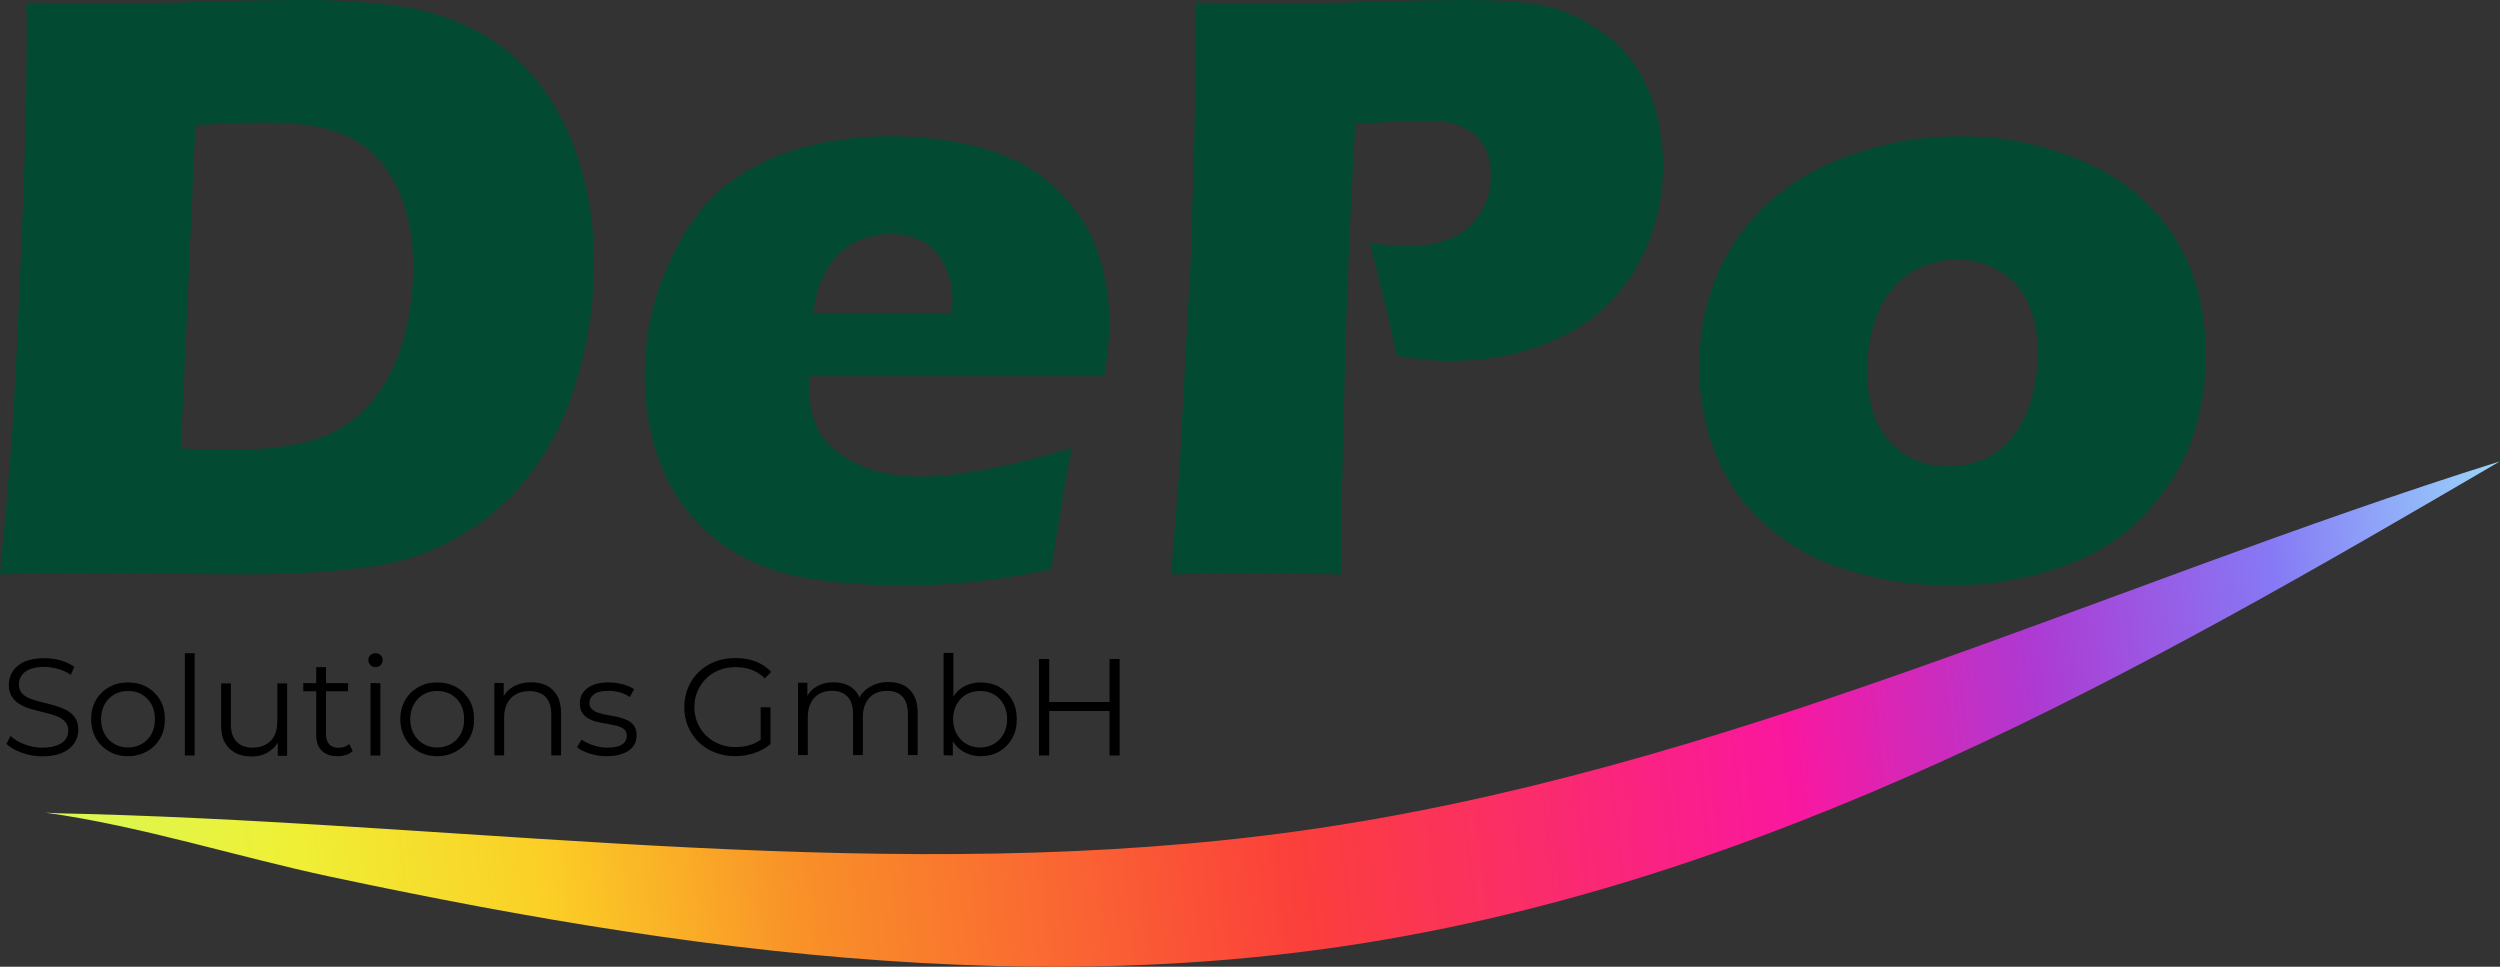 <?xml version="1.0" encoding="UTF-8" standalone="no"?>
<svg xmlns="http://www.w3.org/2000/svg" xmlns:xlink="http://www.w3.org/1999/xlink" xmlns:serif="http://www.serif.com/" width="100%" height="100%" viewBox="0 0 10075 3896" version="1.1" xml:space="preserve" style="fill-rule:evenodd;clip-rule:evenodd;stroke-linejoin:round;stroke-miterlimit:2;">
  <rect x="0" y="0" width="10075" height="3896" fill="#333333" stroke="none"/>
  <g>
    <path d="M310.942,2311.3l680.604,3.454c155.471,0 293.662,-6.908 414.583,-20.729c107.104,-10.363 193.475,-27.637 255.663,-48.367c65.641,-20.729 127.829,-48.366 186.562,-82.916c86.371,-48.367 158.921,-107.1 224.563,-176.2c62.187,-69.096 120.92,-148.559 169.291,-245.292c48.367,-93.283 82.917,-200.383 110.554,-317.85c27.638,-117.467 41.459,-238.383 41.459,-366.217c-0,-131.283 -17.275,-255.658 -51.825,-376.579c-34.546,-124.375 -86.371,-228.021 -152.013,-321.3c-65.641,-89.825 -148.558,-165.833 -245.296,-221.112c-100.187,-55.275 -203.833,-93.279 -317.845,-110.554c-114.009,-17.275 -245.296,-27.638 -397.309,-27.638c-131.287,0 -269.479,3.454 -421.496,6.908c-148.558,6.909 -269.479,6.909 -359.304,6.909c-96.737,-0 -210.746,-0 -342.029,-3.454l0,196.929c0,120.916 -3.454,321.3 -13.821,601.141c-13.821,362.763 -27.637,659.88 -41.458,891.359c-10.363,152.012 -27.638,359.304 -51.825,614.962c145.108,-3.454 248.754,-3.454 310.942,-3.454Zm476.766,-1806.89c110.559,-6.912 203.838,-10.366 286.754,-10.366c138.196,-0 245.296,17.275 324.759,55.279c82.916,34.55 145.104,100.192 193.471,190.017c48.37,93.283 72.554,203.837 72.554,338.575c-0,110.558 -17.275,214.204 -48.367,321.304c-34.55,103.646 -82.917,186.562 -152.017,255.658c-65.641,65.646 -145.104,107.104 -234.929,127.833c-89.829,20.73 -193.475,31.092 -307.483,31.092c-65.642,0 -131.283,-3.454 -193.471,-6.908l58.729,-1302.48Z" style="fill:#024b32;fill-rule:nonzero;"></path>
    <path d="M3966.2,1893.26c-96.738,17.275 -179.654,27.638 -255.658,27.638c-124.375,-0 -231.48,-27.638 -317.85,-86.371c-86.371,-55.279 -131.284,-145.104 -131.284,-266.025l0,-51.821l1188.47,0c13.821,-79.462 20.729,-148.562 20.729,-214.204c0,-107.1 -17.275,-207.292 -51.821,-300.571c-34.55,-93.283 -93.283,-176.2 -172.745,-252.204c-79.463,-72.554 -179.65,-124.375 -297.117,-155.471c-114.008,-31.091 -238.383,-44.912 -366.217,-44.912c-124.375,-0 -245.291,17.275 -362.758,48.366c-117.467,34.55 -224.567,89.83 -314.392,165.834c-89.829,76.008 -162.379,186.562 -221.112,321.304c-58.734,138.192 -86.371,279.842 -86.371,424.946c-0,100.191 13.821,200.383 41.458,297.121c31.092,96.733 72.55,179.65 127.829,248.75c55.28,72.55 124.375,131.283 203.838,176.195c82.917,48.371 179.654,82.917 293.662,100.192c114.013,17.275 234.93,27.638 369.671,27.638c93.279,-0 183.109,-3.455 272.934,-13.817c86.37,-6.913 196.925,-24.188 328.212,-51.825c41.458,-259.113 69.096,-421.492 82.917,-487.133c-141.65,41.458 -259.117,69.095 -352.396,86.37Zm-666.788,-735.887c10.363,-27.638 20.73,-51.821 38.005,-79.463c17.27,-27.637 38,-51.82 62.187,-72.55c27.638,-20.729 55.275,-34.55 86.371,-44.912c31.092,-10.367 65.642,-17.275 100.192,-17.275c48.366,-0 89.825,10.362 127.829,27.637c41.458,20.73 69.096,51.825 89.825,93.284c20.729,41.458 34.55,89.825 34.55,148.558c-0,13.821 -3.454,27.638 -3.454,48.367l-559.688,-0c10.363,-44.913 17.271,-79.463 24.183,-103.646Z" style="fill:#024b32;fill-rule:nonzero;"></path>
    <path d="M5071.74,2311.3l335.121,3.454l-0.001,-221.108c0.001,-96.738 6.913,-386.946 20.73,-870.629c10.366,-262.567 20.729,-504.409 34.55,-722.063l141.65,-10.367c44.912,-3.454 86.37,-3.454 127.829,-3.454c41.458,0 76.008,3.454 110.554,6.909c31.096,6.912 62.188,20.729 89.829,38.004c24.184,20.729 44.913,44.912 58.734,76.008c10.362,27.638 17.27,62.188 17.27,100.192c0,79.458 -27.637,145.104 -82.916,200.379c-55.275,55.279 -141.646,82.917 -252.205,82.917c-55.275,-0 -107.1,-3.454 -155.466,-13.817c17.275,48.367 34.546,124.375 58.733,228.021c27.638,100.187 41.458,176.196 51.821,228.021c79.462,13.816 148.558,20.729 210.746,20.729c165.833,-0 314.391,-31.096 445.679,-93.284c131.283,-62.187 234.929,-155.466 307.479,-279.841c72.554,-124.375 110.558,-262.571 110.558,-414.584c0,-72.554 -10.366,-145.104 -27.641,-214.204c-20.729,-72.55 -48.367,-134.737 -86.371,-190.016c-38.004,-55.275 -86.371,-103.646 -145.104,-141.65c-58.729,-41.459 -124.375,-72.55 -196.925,-93.28c-72.554,-17.274 -183.109,-27.637 -335.121,-27.637c-103.646,0 -231.475,3.454 -380.038,6.908c-152.012,6.909 -269.479,6.909 -355.85,6.909c-89.824,-0 -210.745,-0 -359.304,-3.454c3.454,110.554 3.454,190.016 3.454,238.387c0.001,62.188 0.001,127.829 -3.454,193.471l-17.275,597.692l-44.912,842.983l-34.55,431.858c186.562,-3.454 304.029,-3.454 352.396,-3.454Z" style="fill:#024b32;fill-rule:nonzero;"></path>
    <path d="M7465.95,621.871c-138.196,48.371 -252.208,114.012 -348.942,203.837c-93.283,89.83 -162.379,190.017 -203.837,300.575c-44.913,110.555 -65.642,228.021 -65.642,352.396c0,120.921 20.729,238.384 65.642,348.942c44.912,110.554 110.554,207.292 200.383,286.754c89.825,79.458 196.925,141.646 331.667,183.104c131.283,41.459 266.025,62.188 411.129,62.188c155.467,-0 300.571,-24.184 442.221,-72.55c138.196,-44.913 252.204,-117.467 342.029,-210.746c89.829,-96.738 155.471,-196.929 193.475,-307.483c38,-107.1 55.275,-221.113 55.275,-342.034c-0,-124.375 -20.729,-238.383 -62.188,-345.483c-44.912,-110.558 -110.554,-203.838 -196.925,-283.3c-89.829,-79.463 -200.383,-141.65 -328.212,-183.108c-127.829,-44.913 -262.571,-65.642 -400.763,-65.642c-152.016,-0 -297.12,24.183 -435.312,72.55Zm601.146,476.771c51.821,31.096 89.825,76.008 110.554,134.741c24.183,55.28 34.55,117.467 34.55,186.563c0,82.917 -13.821,162.379 -41.458,234.929c-31.096,76.008 -72.555,131.288 -127.834,169.292c-58.729,38 -120.916,55.275 -193.471,55.275c-93.279,-0 -169.287,-31.092 -231.475,-96.734c-62.187,-65.645 -93.283,-162.379 -93.283,-286.754c0,-82.916 13.821,-158.925 41.458,-231.479c31.096,-72.55 72.555,-124.375 127.834,-162.375c58.733,-38.004 120.921,-55.279 193.471,-55.279c69.095,-0 127.829,17.275 179.654,51.821Z" style="fill:#024b32;fill-rule:nonzero;"></path>
    <path d="M10074.6,1859.22c-1613.75,506.562 -3135.57,1252.67 -4841.29,1489.98c-1619.69,225.329 -3256.84,-24.117 -4881.04,-68.8c-56.146,-1.546 -112.467,-1.962 -168.421,-5.312c384.079,53.35 771.091,177.933 1150.23,258.537c392.829,83.546 788.333,159.463 1187.57,220.142c787.066,119.65 1593.42,180.312 2392.76,116.25c143.908,-11.529 287.346,-27.05 429.879,-46.771c1762.83,-243.996 3280.58,-1115.92 4730.33,-1964.03l-0.013,-0Z" style="fill:url(#_Linear1);"></path>
    <path d="M252.762,3033.01c21.113,-9.441 36.667,-22.775 47.221,-38.887c10.559,-16.113 15.559,-33.333 15.559,-52.221c-0,-20.558 -4.446,-36.667 -12.78,-49.446c-8.887,-12.779 -20.554,-22.779 -34.445,-30.554c-14.442,-7.225 -30,-13.333 -46.667,-18.333c-17.221,-5 -33.888,-9.446 -51.108,-13.334c-17.225,-3.891 -32.78,-8.891 -46.667,-13.891c-14.446,-5 -26.113,-12.221 -34.446,-21.667c-8.887,-9.442 -13.333,-21.667 -13.333,-36.667c-0,-13.333 3.887,-25.554 11.112,-36.108c7.221,-10.558 18.334,-18.892 33.334,-25c15,-6.112 34.441,-9.446 57.775,-9.446c17.225,0 35.558,2.779 54.445,7.779c18.334,5 36.113,13.334 52.78,24.442l13.887,-32.775c-15.554,-10.558 -33.887,-19.446 -55.554,-25.558c-21.667,-6.109 -43.333,-8.888 -65,-8.888c-32.779,0 -60,5 -81.113,14.446c-21.112,10 -36.666,22.775 -46.666,38.888c-10.554,16.112 -15.554,33.887 -15.554,53.333c-0,20.554 4.441,37.221 13.333,50c8.333,12.779 20,23.333 34.442,31.112c13.891,7.775 29.445,13.888 46.666,18.334c17.225,5 33.892,9.441 51.113,13.333c17.221,3.888 32.779,8.888 46.666,13.888c13.888,5.554 25.555,12.779 34.446,22.22c8.334,9.446 12.775,21.667 12.775,36.667c0,12.779 -3.333,23.892 -10.554,34.446c-7.221,10.554 -18.887,18.333 -33.887,24.446c-15.559,6.108 -35.559,9.441 -60,9.441c-25.559,0 -50,-4.441 -72.78,-13.887c-23.333,-8.888 -41.666,-20 -55.554,-33.333l-16.112,31.666c14.446,15 35,26.667 61.666,36.113c26.113,9.441 53.888,14.441 82.78,14.441c33.333,0 60.554,-5 82.22,-15Z" style="fill-rule:nonzero;"></path>
    <path d="M592.192,3028.01c22.775,-12.775 40.554,-30 53.329,-52.775c12.779,-22.225 18.891,-47.779 18.891,-76.666c0,-29.446 -6.112,-55 -18.891,-77.225c-12.775,-21.667 -30.554,-39.442 -52.775,-52.221c-22.779,-12.779 -48.334,-18.888 -77.221,-18.888c-28.338,0 -53.892,6.109 -76.113,18.888c-22.225,12.779 -40,30 -52.779,52.221c-12.779,22.225 -19.441,47.779 -19.441,77.225c-0,28.333 6.662,53.887 19.441,76.666c12.779,22.775 30.554,40 52.779,52.775c22.221,12.78 47.775,19.446 76.113,19.446c28.329,0 53.887,-6.666 76.667,-19.446Zm-131.667,-30c-16.113,-9.441 -29.446,-22.775 -38.892,-40c-9.446,-17.22 -14.441,-36.666 -14.441,-59.441c-0,-22.78 4.995,-42.78 14.441,-60c9.446,-17.225 22.779,-30.559 38.892,-40c16.108,-9.446 34.996,-13.892 55.554,-13.892c20.554,-0 39.446,4.446 55.554,13.892c16.113,9.441 29.446,22.775 38.892,40c9.442,17.22 13.887,37.22 13.887,60c0,22.775 -4.445,42.221 -13.887,59.441c-9.446,17.225 -22.779,30.559 -38.892,40c-16.108,9.446 -35,14.446 -56.108,14.446c-20.558,0 -38.892,-5 -55,-14.446Z" style="fill-rule:nonzero;"></path>
    <rect x="744.967" y="2632.47" width="39.446" height="412.221"></rect>
    <path d="M1083.28,3029.13c15.554,-8.887 27.221,-21.112 36.113,-36.666l-0,53.333l37.775,0l-0,-291.667l-39.442,0l0,152.78c0,22.22 -3.892,41.108 -11.667,57.22c-8.333,16.113 -19.445,27.779 -34.445,36.113c-15,8.333 -32.78,12.775 -53.334,12.775c-27.779,-0 -49.446,-7.775 -64.446,-23.888c-15.554,-15.554 -23.333,-38.887 -23.333,-70l0,-165l-39.442,0l0,169.446c0,27.775 5,51.109 15.555,69.442c10,18.333 24.445,32.225 42.779,41.666c18.333,9.446 40,13.892 65,13.892c26.108,0 48.887,-6.112 68.333,-18.333l0.554,-1.113Z" style="fill-rule:nonzero;"></path>
    <path d="M1402.73,2785.76l0,-32.779l-88.892,0l0,-64.441l-39.441,-0l-0,64.441l-52.225,0l-0,32.779l52.225,0l-0,176.667c-0,27.221 7.221,47.779 22.221,62.779c15,15 36.112,22.221 63.333,22.221c11.667,0 22.779,-1.667 33.887,-5c10.559,-3.333 20,-8.333 27.78,-15.554l-13.888,-28.333c-11.666,10 -26.112,15 -43.333,15c-16.113,-0 -28.892,-4.446 -37.225,-13.892c-8.888,-9.442 -13.333,-22.221 -13.333,-39.442l-0,-174.446l88.891,0Z" style="fill-rule:nonzero;"></path>
    <path d="M1532.73,3044.68l0,-291.667l-39.446,0l0,291.667l39.446,0Zm1.667,-364.442c5,-5.558 7.775,-12.225 7.775,-20.558c-0,-7.775 -2.775,-14.442 -8.334,-19.442c-5.554,-5 -12.22,-7.779 -20.554,-7.779c-8.333,0 -15,2.779 -20.554,7.779c-5.558,5.555 -8.333,12.221 -8.333,20c-0,7.775 2.775,14.442 8.333,20c5.554,5.555 12.221,8.334 20.554,8.334c8.334,-0 15.554,-2.779 21.113,-8.334Z" style="fill-rule:nonzero;"></path>
    <path d="M1838.28,3028.01c22.779,-12.775 40.554,-30 53.334,-52.775c12.779,-22.225 18.887,-47.779 18.887,-76.666c0,-29.446 -6.108,-55 -18.887,-77.225c-12.78,-21.667 -30.555,-39.442 -52.78,-52.221c-22.775,-12.779 -48.333,-18.888 -77.22,-18.888c-28.334,0 -53.888,6.109 -76.113,18.888c-22.221,12.779 -40,30 -52.775,52.221c-12.779,22.225 -19.446,47.779 -19.446,77.225c0,28.333 6.667,53.887 19.446,76.666c12.775,22.775 30.554,40 52.775,52.775c22.225,12.78 47.779,19.446 76.113,19.446c28.333,0 53.887,-6.666 76.666,-19.446Zm-131.666,-30c-16.113,-9.441 -29.446,-22.775 -38.888,-40c-9.446,-17.22 -14.446,-36.666 -14.446,-59.441c0,-22.78 5,-42.78 14.446,-60c9.442,-17.225 22.775,-30.559 38.888,-40c16.112,-9.446 35,-13.892 55.554,-13.892c20.558,-0 39.446,4.446 55.558,13.892c16.108,9.441 29.442,22.775 38.888,40c9.445,17.22 13.887,37.22 13.887,60c0,22.775 -4.442,42.221 -13.887,59.441c-9.446,17.225 -22.78,30.559 -38.888,40c-16.112,9.446 -35,14.446 -56.112,14.446c-20.555,0 -38.888,-5 -55,-14.446Z" style="fill-rule:nonzero;"></path>
    <path d="M2067.17,2768.01c-16.108,9.446 -28.333,21.667 -37.221,37.225l-0,-52.779l-37.779,0l-0,291.667l39.446,-0l-0,-153.333c-0,-22.221 4.446,-41.113 12.779,-57.221c8.333,-15.559 20,-27.779 35.554,-36.113c15,-8.333 33.333,-12.221 53.887,-12.221c27.78,0 49.446,7.775 65,23.334c15,16.108 22.78,39.441 22.78,70l-0,165.554l39.445,-0l0,-169.446c0,-28.333 -5,-51.667 -15,-70c-10.558,-18.333 -24.445,-32.221 -42.225,-41.667c-18.333,-8.887 -38.887,-13.333 -62.775,-13.333c-28.333,0 -52.225,6.113 -72.779,17.779l-1.112,0.554Z" style="fill-rule:nonzero;"></path>
    <path d="M2510.5,3036.88c17.779,-6.666 31.667,-16.112 41.113,-28.891c9.446,-12.221 13.887,-26.667 13.887,-43.888c0,-16.112 -3.333,-28.887 -10,-38.887c-7.221,-9.446 -16.108,-17.225 -27.221,-22.779c-11.666,-5 -23.887,-9.446 -37.221,-12.78c-13.891,-2.775 -27.225,-5.554 -40.558,-7.775c-13.887,-2.225 -26.108,-5 -37.221,-8.891c-11.666,-3.334 -20.554,-8.334 -27.221,-14.442c-7.225,-6.112 -10.558,-15 -10.558,-26.112c0,-13.888 6.113,-25.555 18.892,-35c12.221,-8.888 31.666,-13.334 57.775,-13.334c15,0 29.446,1.667 44.446,5.554c15,3.892 28.887,10.559 41.666,19.446l17.221,-31.666c-12.221,-8.334 -27.775,-15 -46.667,-20c-18.887,-5 -37.775,-7.221 -56.666,-7.221c-25,-0 -45.554,3.333 -62.775,10.554c-17.225,7.221 -30.559,17.221 -39.446,30c-8.888,12.779 -13.333,26.667 -13.333,42.779c-0,16.667 3.333,30 10.554,40c6.666,10 15.558,17.775 26.666,23.333c11.113,6.109 23.334,10.555 37.225,13.334c13.334,2.775 26.667,5.554 40.555,7.775c13.887,2.225 26.112,5 37.22,7.779c11.113,3.333 20,7.779 27.225,13.887c6.667,6.113 10,15 10,25.559c0,14.441 -6.112,26.108 -18.333,34.441c-12.225,8.892 -32.225,13.334 -60,13.334c-20.558,-0 -40,-3.334 -58.333,-10c-18.334,-6.109 -33.892,-13.888 -45.559,-22.775l-17.774,31.108c12.22,10.558 28.887,18.892 50.554,25.558c21.666,7.221 44.445,10.555 68.333,10.555c25.554,-0 47.221,-3.334 65.554,-10.555Z" style="fill-rule:nonzero;"></path>
    <path d="M3104.95,2998.55l-0,-148.333l-39.446,-0l0,130.554c-11.667,8.887 -24.442,15.554 -37.775,20c-20,6.667 -41.112,10 -63.333,10c-23.892,-0 -45.559,-3.888 -65.559,-12.221c-20.554,-7.779 -37.775,-18.892 -52.775,-33.892c-14.999,-14.441 -26.666,-31.666 -35,-51.108c-8.333,-19.446 -12.779,-41.112 -12.779,-63.892c0,-23.333 4.446,-45 12.779,-64.441c8.334,-19.446 20,-36.113 35,-51.113c15,-14.446 32.221,-25.554 52.775,-33.887c20,-7.779 42.225,-11.667 66.113,-11.667c22.779,0 43.887,3.333 63.333,10.554c19.446,7.221 37.779,18.888 53.888,35l25.558,-26.112c-17.225,-18.888 -38.333,-32.775 -62.779,-42.221c-25,-9.446 -52.221,-13.888 -81.667,-13.888c-29.446,0 -56.666,5 -81.666,14.442c-25,10 -47.221,23.892 -65.554,41.667c-18.334,17.779 -32.78,38.891 -42.78,62.779c-10.554,23.887 -15.554,50.554 -15.554,78.887c0,28.334 5,55 15.554,78.892c10,23.887 24.446,45 42.78,62.775c18.333,17.779 40,31.667 65,41.112c25,10.001 52.22,15 81.666,15c27.221,0 52.775,-4.445 77.775,-12.779c25,-8.333 46.667,-20.554 65,-36.666l-0.554,0.558Z" style="fill-rule:nonzero;"></path>
    <path d="M3499.37,2771.88c-15.555,10.554 -27.775,23.334 -36.109,38.888c-6.666,-16.667 -16.666,-30 -30.558,-40c-20,-13.888 -44.442,-21.113 -72.775,-21.113c-27.225,0 -50.558,6.113 -70,17.78c-15.554,9.445 -27.779,21.666 -36.112,36.666l-0,-52.779l-37.78,0l0,291.667l39.446,-0l0,-153.334c0,-22.22 3.888,-41.108 12.225,-57.22c7.775,-15.555 18.888,-27.78 33.888,-36.113c15,-8.333 32.221,-12.221 51.666,-12.221c26.667,0 47.221,7.779 62.221,23.334c15,16.112 22.221,39.445 22.221,70l0,165.554l39.446,-0l-0,-153.334c-0,-22.22 3.887,-41.108 12.225,-57.22c7.775,-15.555 18.887,-27.78 33.887,-36.113c14.446,-8.333 31.667,-12.221 51.667,-12.221c26.667,0 47.221,7.779 62.221,23.334c14.446,16.112 21.667,39.445 21.667,70l-0,165.554l39.445,-0l0,-169.442c0,-28.333 -5,-51.667 -14.445,-70c-10,-18.333 -23.888,-32.225 -41.109,-41.667c-17.779,-8.891 -38.337,-13.333 -62.225,-13.333c-30.554,0 -56.112,7.221 -77.775,21.667l-3.337,1.666Z" style="fill-rule:nonzero;"></path>
    <path d="M3894.37,2998.01c-16.671,-9.441 -29.446,-22.775 -38.892,-40c-9.442,-17.22 -14.446,-36.666 -14.446,-59.441c0,-22.78 5.004,-42.78 14.446,-60c9.446,-17.225 22.221,-30.559 38.892,-40c16.108,-9.446 35,-13.892 55.554,-13.892c20.554,-0 39.441,4.446 55.554,13.892c16.113,9.441 29.446,22.775 38.888,40c9.445,17.22 14.445,37.22 14.445,60c0,22.775 -5,42.221 -14.445,59.441c-9.442,17.225 -22.775,30.559 -38.888,40c-16.113,9.446 -35,14.446 -55.554,14.446c-20.554,0 -39.446,-5 -55.554,-14.446Zm-54.446,46.667l-0,-57.221c11.112,18.334 25.554,32.221 43.333,42.221c20.554,11.667 43.334,17.779 68.888,17.779c27.779,0 52.779,-6.112 75,-18.887c21.666,-12.779 38.891,-30 51.666,-52.779c12.78,-22.221 18.892,-47.78 18.892,-77.221c0,-29.446 -6.113,-55.559 -18.892,-77.779c-12.775,-22.221 -30,-39.446 -51.666,-52.221c-22.221,-12.225 -47.221,-18.334 -75,-18.334c-25,0 -47.78,5.555 -68.334,17.221c-17.221,9.446 -31.112,22.779 -41.666,39.446l-0,-175.558l-39.442,-0l-0,412.225l37.221,1.108Z" style="fill-rule:nonzero;"></path>
    <path d="M4228.24,2655.76l-41.113,0l0,388.888l41.113,-0l-0,-179.442l243.333,0l0,179.442l40.554,-0l0,-388.888l-40.554,0l0,173.334l-243.333,-0l-0,-173.334Z" style="fill-rule:nonzero;"></path>
  </g>
  <defs>
    <linearGradient id="_Linear1" x1="0" y1="0" x2="1" y2="0" gradientUnits="userSpaceOnUse" gradientTransform="matrix(9933.12,-991.813,991.813,9933.12,215.45,3592.18)">
      <stop offset="0" style="stop-color:#d6f956;stop-opacity:1"></stop>
      <stop offset="0.1" style="stop-color:#eff036;stop-opacity:1"></stop>
      <stop offset="0.2" style="stop-color:#fbcf26;stop-opacity:1"></stop>
      <stop offset="0.3" style="stop-color:#f99128;stop-opacity:1"></stop>
      <stop offset="0.5" style="stop-color:#fb3f3b;stop-opacity:1"></stop>
      <stop offset="0.7" style="stop-color:#fa179f;stop-opacity:1"></stop>
      <stop offset="0.8" style="stop-color:#ae39d2;stop-opacity:1"></stop>
      <stop offset="0.9" style="stop-color:#8679f5;stop-opacity:1"></stop>
      <stop offset="1" style="stop-color:#9adbfb;stop-opacity:1"></stop>
    </linearGradient>
  </defs>
</svg>
